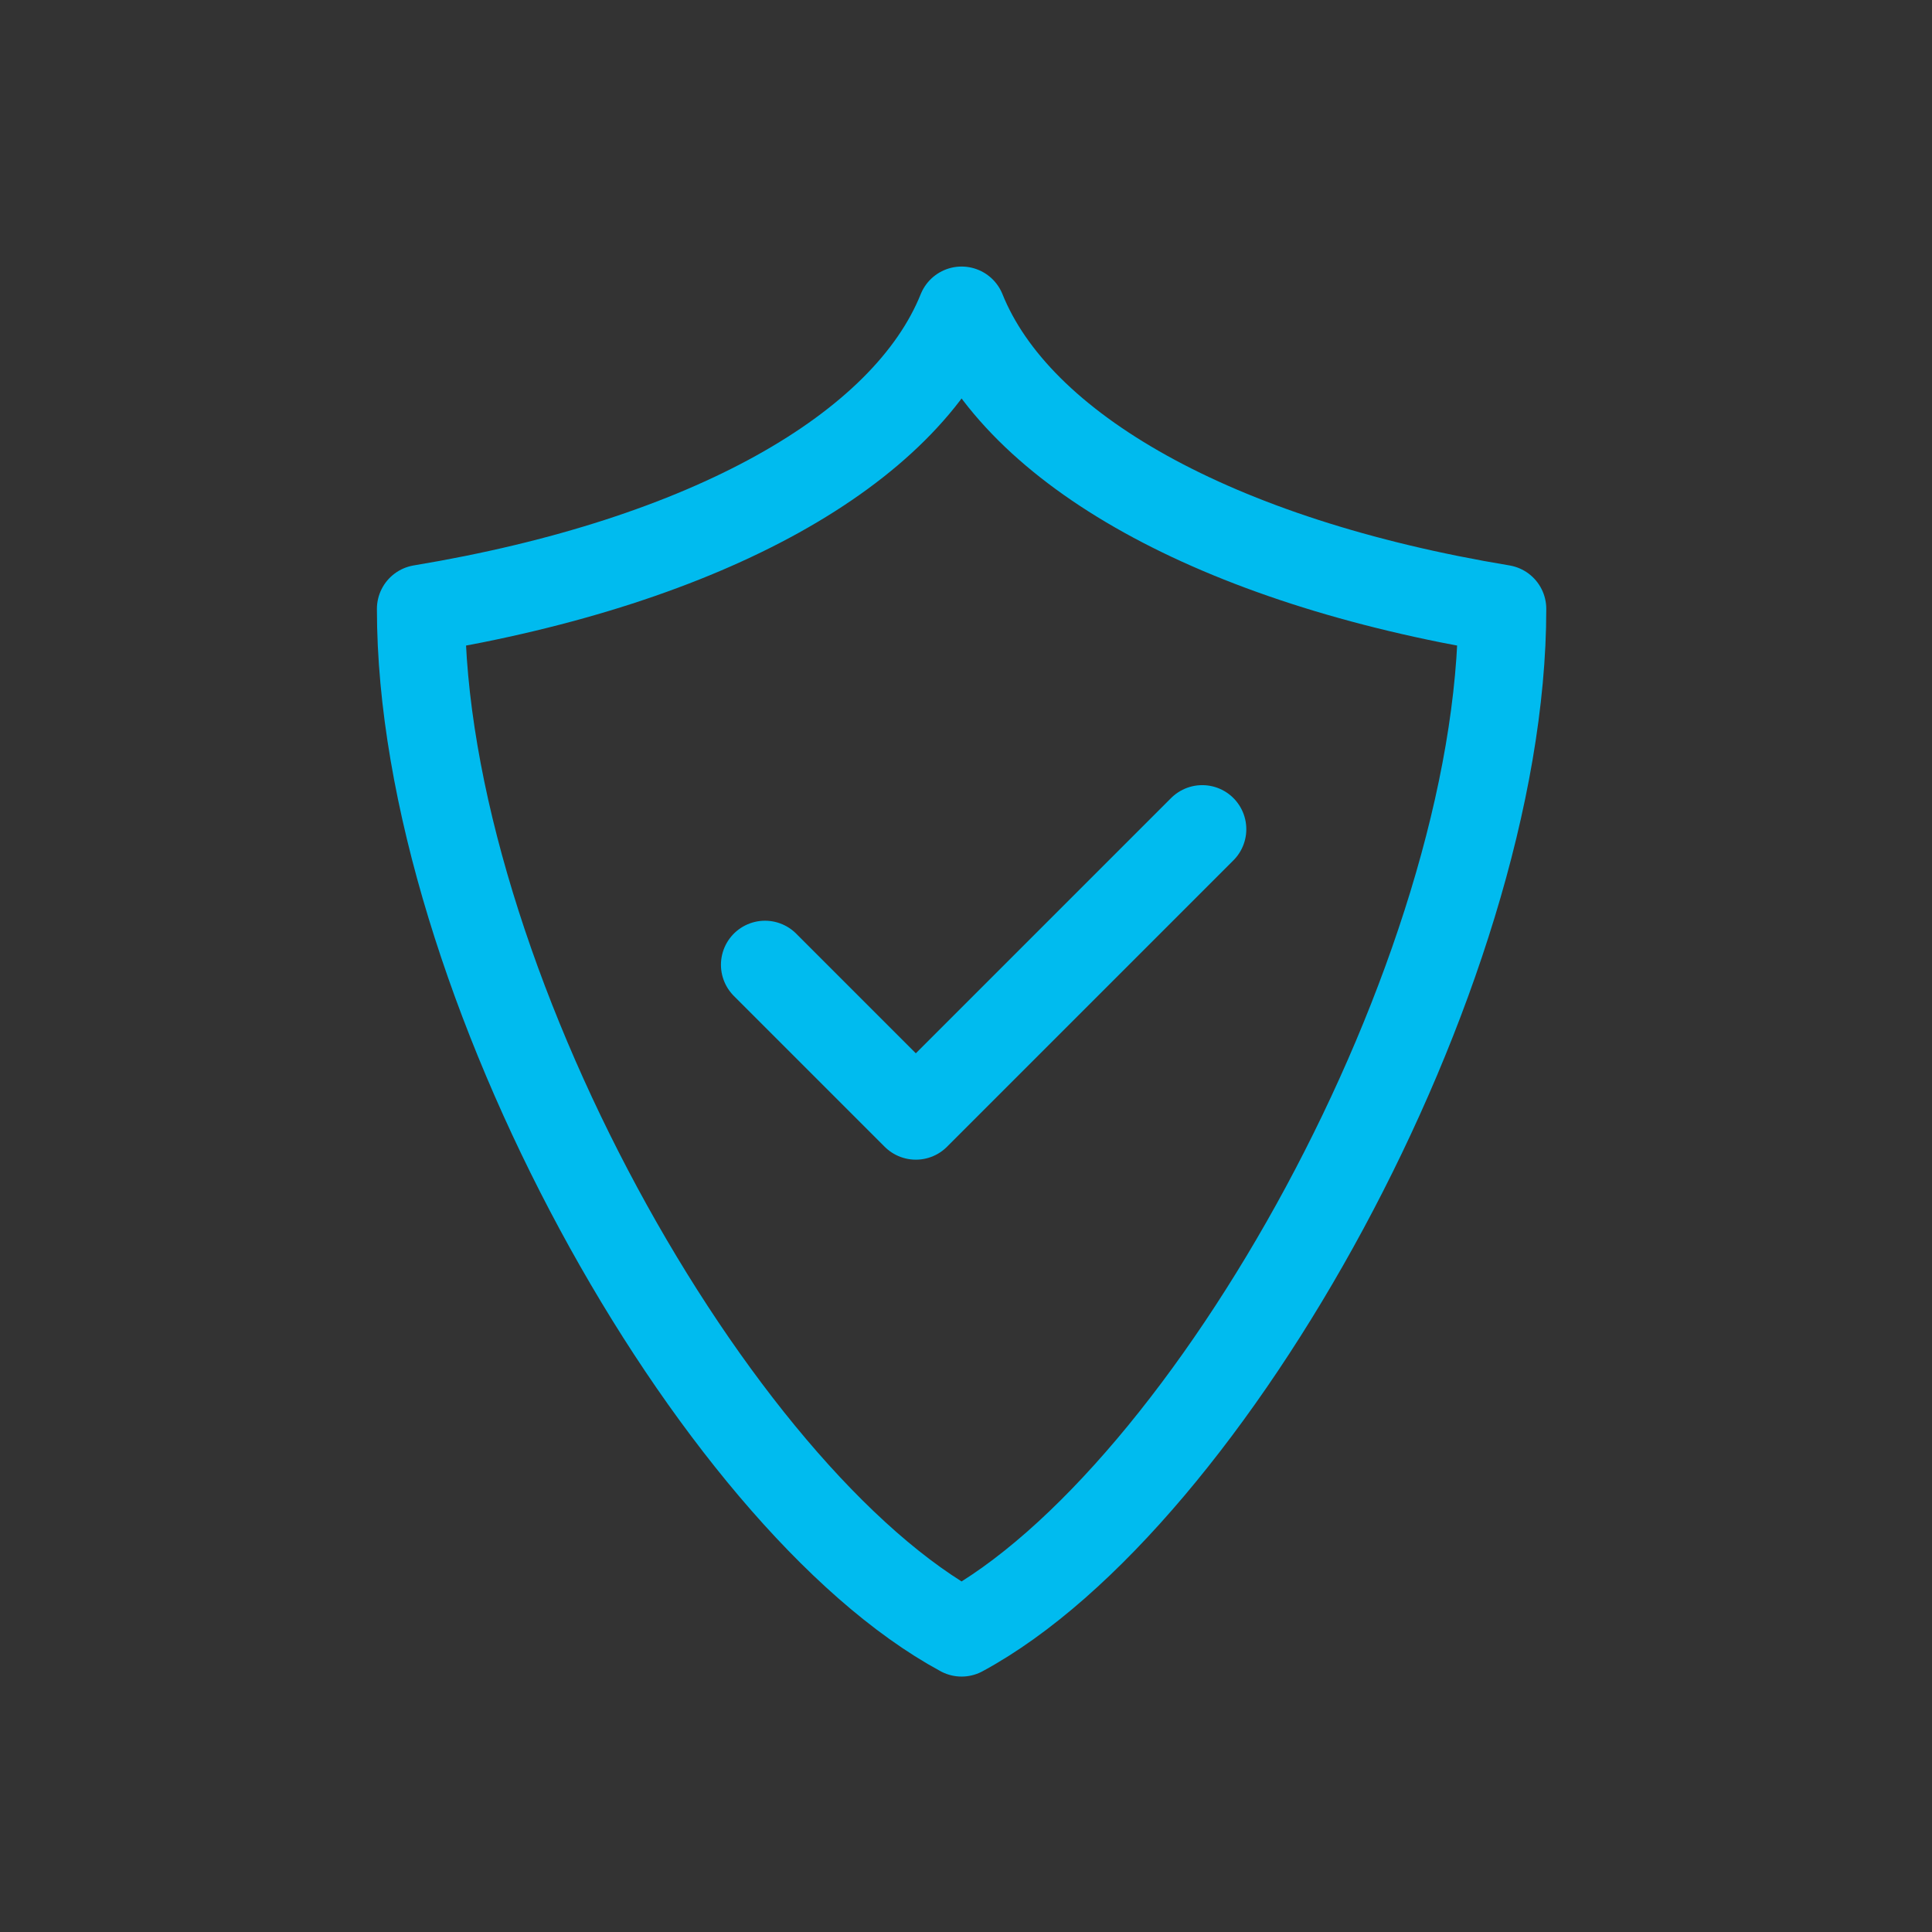 <?xml version="1.0" encoding="utf-8"?>
<!-- Generator: Adobe Illustrator 24.2.0, SVG Export Plug-In . SVG Version: 6.00 Build 0)  -->
<svg version="1.1" id="Ebene_1" xmlns="http://www.w3.org/2000/svg" xmlns:xlink="http://www.w3.org/1999/xlink" x="0px" y="0px"
	 viewBox="0 0 114 114" style="enable-background:new 0 0 114 114;" xml:space="preserve">
<rect x="0" y="0" width="114" height="114" fill="#333333" stroke="none"/>
<style type="text/css">
	.st0{fill:none;}
	.st1{fill:none;stroke:#FFFFFF;stroke-width:5.2;stroke-linecap:round;stroke-linejoin:round;}
	.st2{fill:none;stroke:#00BBEF;stroke-width:5.2;stroke-linecap:round;stroke-linejoin:round;}
</style>
<g id="Gruppe_120" transform="translate(-691.66 -324.372)">
	<path id="Pfad_164" class="st0" d="M797.8,438.9H699c-4.3,0-7.7-3.5-7.7-7.7v-98.8c0-4.3,3.5-7.7,7.7-7.7h98.8
		c4.3,0,7.7,3.5,7.7,7.7c0,0,0,0,0,0v98.8C805.5,435.4,802,438.9,797.8,438.9"/>
	<path id="Pfad_165" class="st1" d="M748.4,381.7"/>
	<g id="Gruppe_120-2">
		<path id="Pfad_166" class="st2" d="M748.4,420.7c14.6-7.9,31.9-38.8,31.9-60.4c-16.9-2.8-28.6-9.4-31.9-17.6
			c-3.3,8.2-15,14.8-31.9,17.6C716.5,382,733.8,412.8,748.4,420.7z"/>
		<path id="Pfad_167" class="st2" d="M762.6,373.3l-16.9,16.9l-8.9-8.9"/>
	</g>
</g>
</svg>
